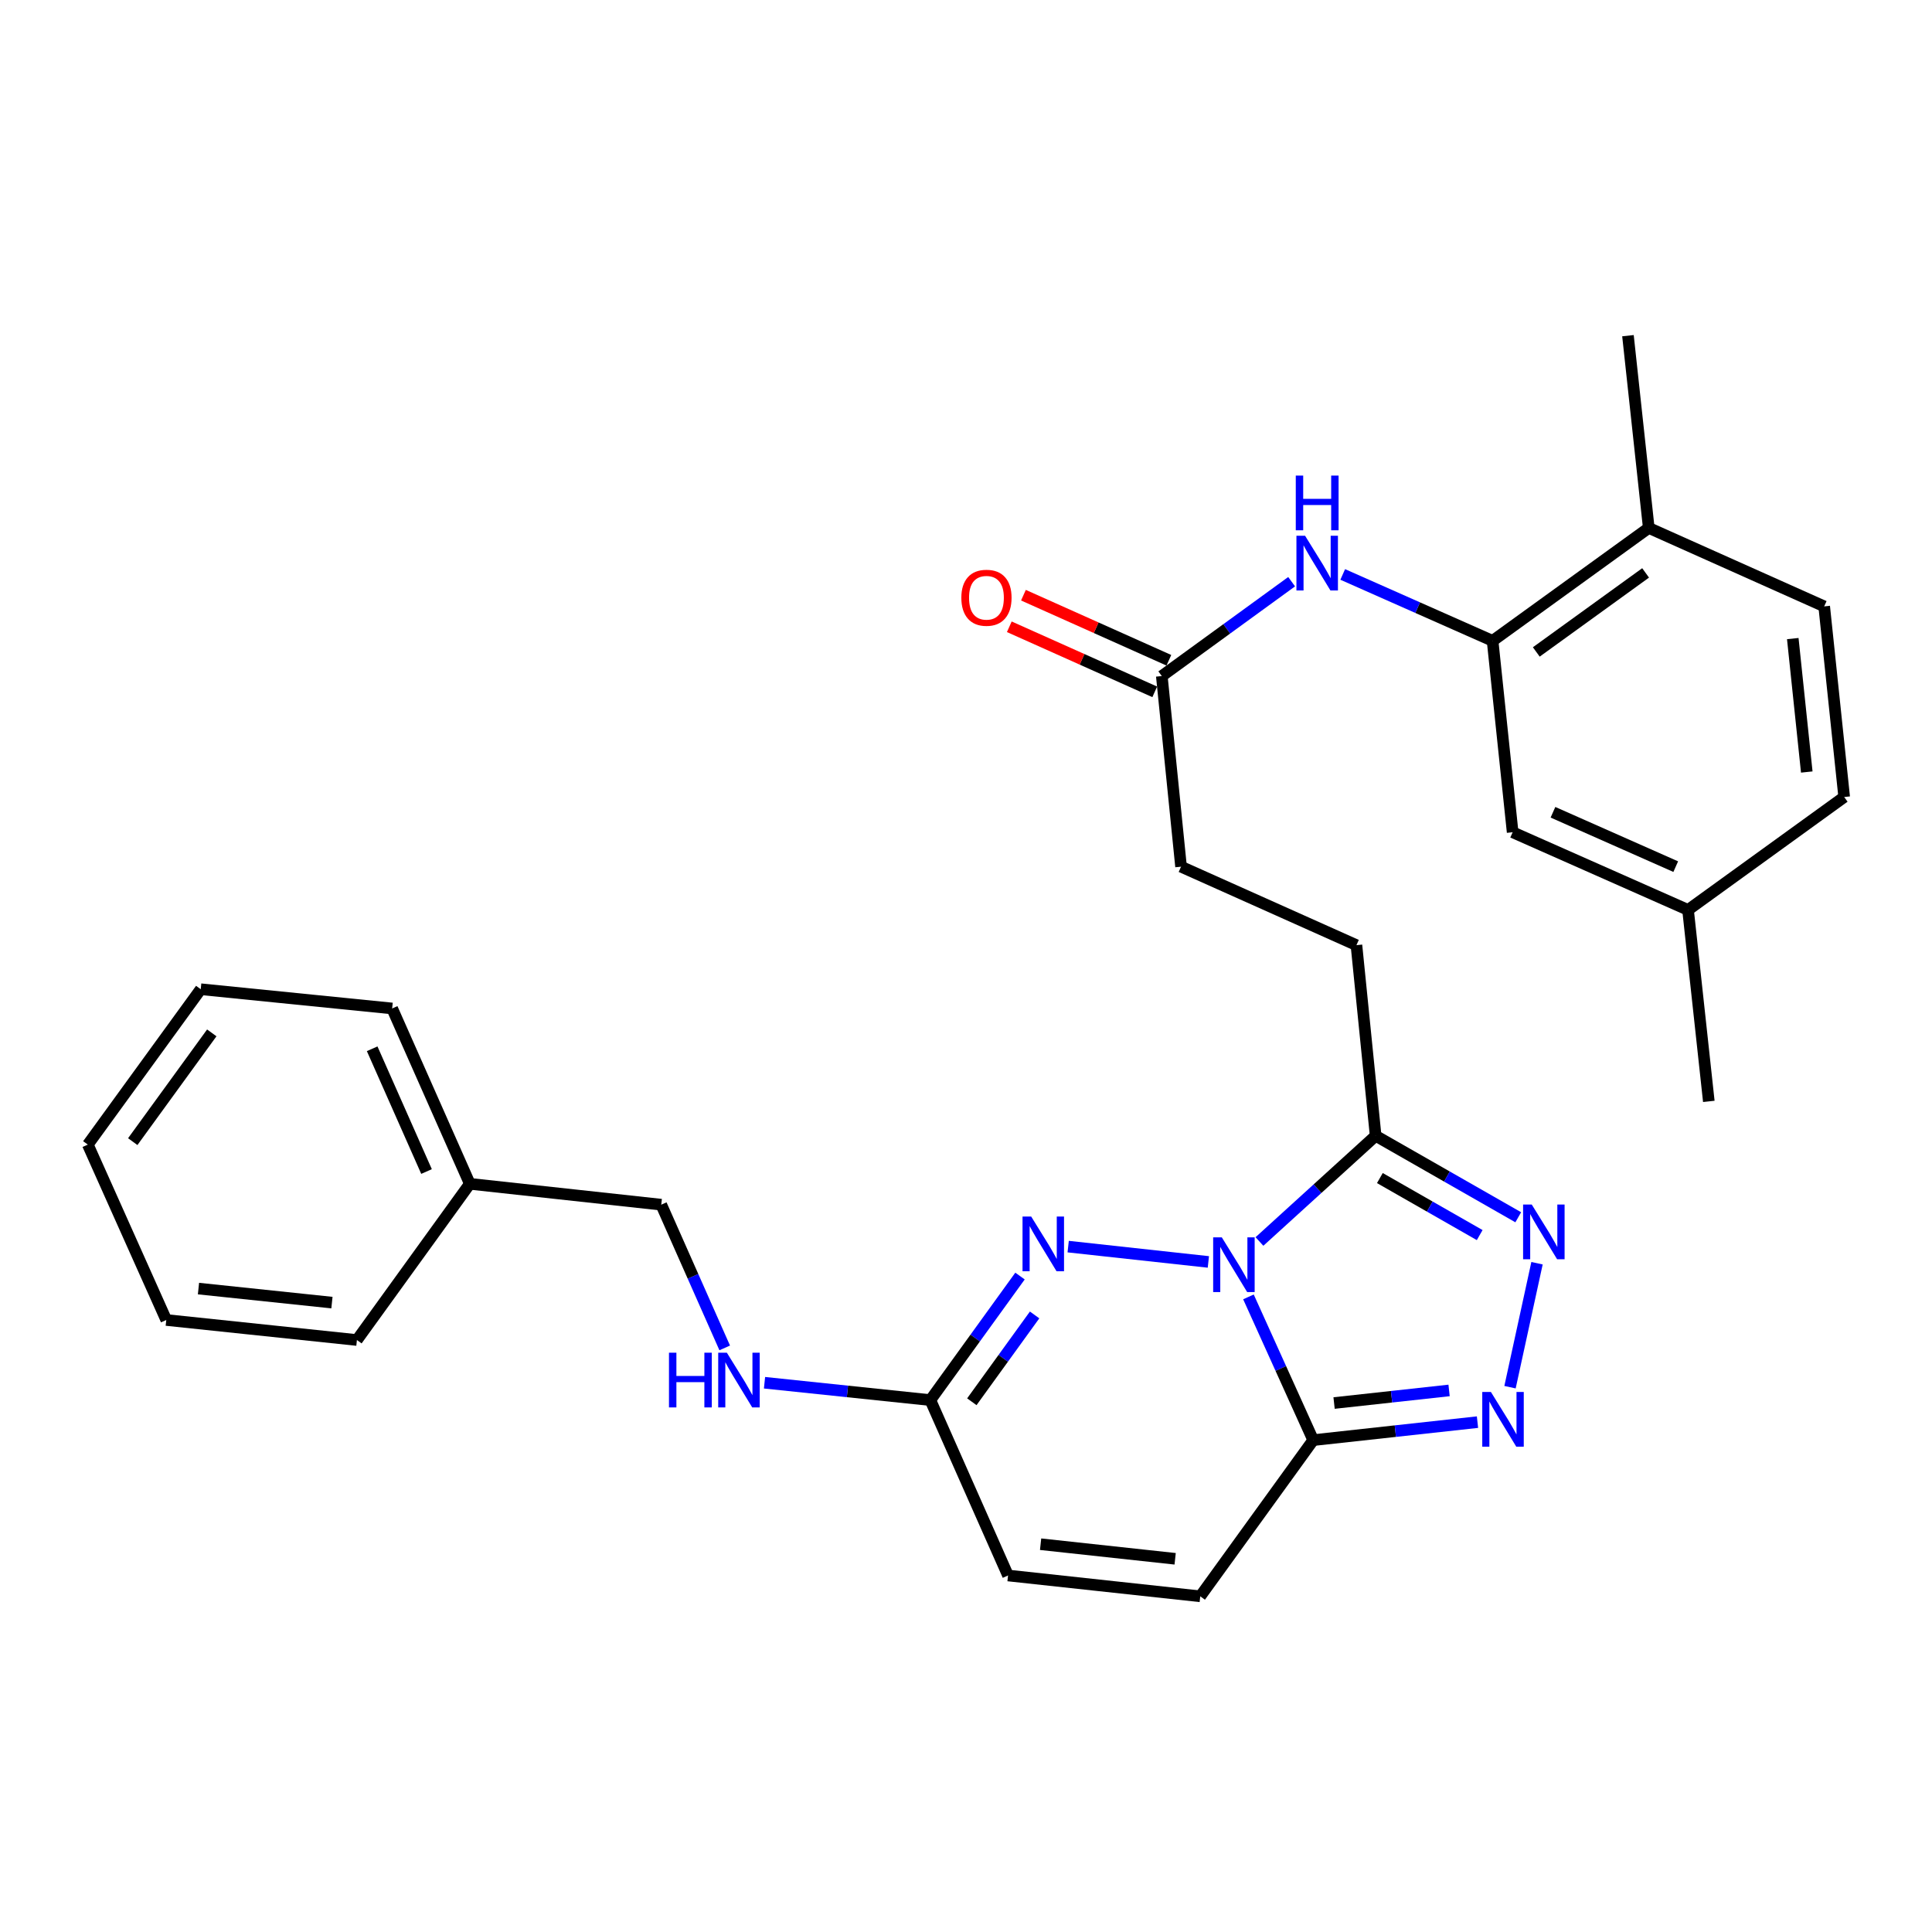 <?xml version='1.0' encoding='iso-8859-1'?>
<svg version='1.1' baseProfile='full'
              xmlns='http://www.w3.org/2000/svg'
                      xmlns:rdkit='http://www.rdkit.org/xml'
                      xmlns:xlink='http://www.w3.org/1999/xlink'
                  xml:space='preserve'
width='1000px' height='1000px' viewBox='0 0 1000 1000'>
<!-- END OF HEADER -->
<rect style='opacity:1.0;fill:#FFFFFF;stroke:none' width='1000' height='1000' x='0' y='0'> </rect>
<path class='bond-0' d='M 646.197,671.27 L 662.955,708.341' style='fill:none;fill-rule:evenodd;stroke:#0000FF;stroke-width:6px;stroke-linecap:butt;stroke-linejoin:miter;stroke-opacity:1' />
<path class='bond-0' d='M 662.955,708.341 L 679.713,745.411' style='fill:none;fill-rule:evenodd;stroke:#000000;stroke-width:6px;stroke-linecap:butt;stroke-linejoin:miter;stroke-opacity:1' />
<path class='bond-1' d='M 625.449,653.174 L 552.887,645.243' style='fill:none;fill-rule:evenodd;stroke:#0000FF;stroke-width:6px;stroke-linecap:butt;stroke-linejoin:miter;stroke-opacity:1' />
<path class='bond-2' d='M 651.889,642.594 L 681.959,615.24' style='fill:none;fill-rule:evenodd;stroke:#0000FF;stroke-width:6px;stroke-linecap:butt;stroke-linejoin:miter;stroke-opacity:1' />
<path class='bond-2' d='M 681.959,615.24 L 712.03,587.886' style='fill:none;fill-rule:evenodd;stroke:#000000;stroke-width:6px;stroke-linecap:butt;stroke-linejoin:miter;stroke-opacity:1' />
<path class='bond-3' d='M 679.713,745.411 L 722.229,740.752' style='fill:none;fill-rule:evenodd;stroke:#000000;stroke-width:6px;stroke-linecap:butt;stroke-linejoin:miter;stroke-opacity:1' />
<path class='bond-3' d='M 722.229,740.752 L 764.746,736.093' style='fill:none;fill-rule:evenodd;stroke:#0000FF;stroke-width:6px;stroke-linecap:butt;stroke-linejoin:miter;stroke-opacity:1' />
<path class='bond-3' d='M 690.517,726.21 L 720.279,722.949' style='fill:none;fill-rule:evenodd;stroke:#000000;stroke-width:6px;stroke-linecap:butt;stroke-linejoin:miter;stroke-opacity:1' />
<path class='bond-3' d='M 720.279,722.949 L 750.04,719.688' style='fill:none;fill-rule:evenodd;stroke:#0000FF;stroke-width:6px;stroke-linecap:butt;stroke-linejoin:miter;stroke-opacity:1' />
<path class='bond-6' d='M 679.713,745.411 L 621.248,826.253' style='fill:none;fill-rule:evenodd;stroke:#000000;stroke-width:6px;stroke-linecap:butt;stroke-linejoin:miter;stroke-opacity:1' />
<path class='bond-5' d='M 527.957,660.488 L 504.75,692.587' style='fill:none;fill-rule:evenodd;stroke:#0000FF;stroke-width:6px;stroke-linecap:butt;stroke-linejoin:miter;stroke-opacity:1' />
<path class='bond-5' d='M 504.75,692.587 L 481.543,724.686' style='fill:none;fill-rule:evenodd;stroke:#000000;stroke-width:6px;stroke-linecap:butt;stroke-linejoin:miter;stroke-opacity:1' />
<path class='bond-5' d='M 535.509,680.611 L 519.264,703.08' style='fill:none;fill-rule:evenodd;stroke:#0000FF;stroke-width:6px;stroke-linecap:butt;stroke-linejoin:miter;stroke-opacity:1' />
<path class='bond-5' d='M 519.264,703.08 L 503.019,725.549' style='fill:none;fill-rule:evenodd;stroke:#000000;stroke-width:6px;stroke-linecap:butt;stroke-linejoin:miter;stroke-opacity:1' />
<path class='bond-4' d='M 712.03,587.886 L 748.937,608.972' style='fill:none;fill-rule:evenodd;stroke:#000000;stroke-width:6px;stroke-linecap:butt;stroke-linejoin:miter;stroke-opacity:1' />
<path class='bond-4' d='M 748.937,608.972 L 785.844,630.057' style='fill:none;fill-rule:evenodd;stroke:#0000FF;stroke-width:6px;stroke-linecap:butt;stroke-linejoin:miter;stroke-opacity:1' />
<path class='bond-4' d='M 714.217,609.763 L 740.052,624.522' style='fill:none;fill-rule:evenodd;stroke:#000000;stroke-width:6px;stroke-linecap:butt;stroke-linejoin:miter;stroke-opacity:1' />
<path class='bond-4' d='M 740.052,624.522 L 765.887,639.282' style='fill:none;fill-rule:evenodd;stroke:#0000FF;stroke-width:6px;stroke-linecap:butt;stroke-linejoin:miter;stroke-opacity:1' />
<path class='bond-12' d='M 712.03,587.886 L 702.09,489.214' style='fill:none;fill-rule:evenodd;stroke:#000000;stroke-width:6px;stroke-linecap:butt;stroke-linejoin:miter;stroke-opacity:1' />
<path class='bond-29' d='M 781.582,718.003 L 795.558,653.842' style='fill:none;fill-rule:evenodd;stroke:#0000FF;stroke-width:6px;stroke-linecap:butt;stroke-linejoin:miter;stroke-opacity:1' />
<path class='bond-9' d='M 481.543,724.686 L 521.76,815.468' style='fill:none;fill-rule:evenodd;stroke:#000000;stroke-width:6px;stroke-linecap:butt;stroke-linejoin:miter;stroke-opacity:1' />
<path class='bond-11' d='M 481.543,724.686 L 438.628,720.194' style='fill:none;fill-rule:evenodd;stroke:#000000;stroke-width:6px;stroke-linecap:butt;stroke-linejoin:miter;stroke-opacity:1' />
<path class='bond-11' d='M 438.628,720.194 L 395.713,715.703' style='fill:none;fill-rule:evenodd;stroke:#0000FF;stroke-width:6px;stroke-linecap:butt;stroke-linejoin:miter;stroke-opacity:1' />
<path class='bond-30' d='M 621.248,826.253 L 521.76,815.468' style='fill:none;fill-rule:evenodd;stroke:#000000;stroke-width:6px;stroke-linecap:butt;stroke-linejoin:miter;stroke-opacity:1' />
<path class='bond-30' d='M 608.255,806.83 L 538.614,799.28' style='fill:none;fill-rule:evenodd;stroke:#000000;stroke-width:6px;stroke-linecap:butt;stroke-linejoin:miter;stroke-opacity:1' />
<path class='bond-7' d='M 772.564,331.7 L 733.78,314.515' style='fill:none;fill-rule:evenodd;stroke:#000000;stroke-width:6px;stroke-linecap:butt;stroke-linejoin:miter;stroke-opacity:1' />
<path class='bond-7' d='M 733.78,314.515 L 694.995,297.331' style='fill:none;fill-rule:evenodd;stroke:#0000FF;stroke-width:6px;stroke-linecap:butt;stroke-linejoin:miter;stroke-opacity:1' />
<path class='bond-13' d='M 772.564,331.7 L 853.396,273.255' style='fill:none;fill-rule:evenodd;stroke:#000000;stroke-width:6px;stroke-linecap:butt;stroke-linejoin:miter;stroke-opacity:1' />
<path class='bond-13' d='M 795.183,337.446 L 851.765,296.535' style='fill:none;fill-rule:evenodd;stroke:#000000;stroke-width:6px;stroke-linecap:butt;stroke-linejoin:miter;stroke-opacity:1' />
<path class='bond-14' d='M 772.564,331.7 L 782.942,430.769' style='fill:none;fill-rule:evenodd;stroke:#000000;stroke-width:6px;stroke-linecap:butt;stroke-linejoin:miter;stroke-opacity:1' />
<path class='bond-8' d='M 668.547,301.085 L 634.948,325.507' style='fill:none;fill-rule:evenodd;stroke:#0000FF;stroke-width:6px;stroke-linecap:butt;stroke-linejoin:miter;stroke-opacity:1' />
<path class='bond-8' d='M 634.948,325.507 L 601.348,349.928' style='fill:none;fill-rule:evenodd;stroke:#000000;stroke-width:6px;stroke-linecap:butt;stroke-linejoin:miter;stroke-opacity:1' />
<path class='bond-10' d='M 601.348,349.928 L 611.308,448.59' style='fill:none;fill-rule:evenodd;stroke:#000000;stroke-width:6px;stroke-linecap:butt;stroke-linejoin:miter;stroke-opacity:1' />
<path class='bond-15' d='M 605.006,341.754 L 567.368,324.911' style='fill:none;fill-rule:evenodd;stroke:#000000;stroke-width:6px;stroke-linecap:butt;stroke-linejoin:miter;stroke-opacity:1' />
<path class='bond-15' d='M 567.368,324.911 L 529.73,308.069' style='fill:none;fill-rule:evenodd;stroke:#FF0000;stroke-width:6px;stroke-linecap:butt;stroke-linejoin:miter;stroke-opacity:1' />
<path class='bond-15' d='M 597.691,358.101 L 560.053,341.259' style='fill:none;fill-rule:evenodd;stroke:#000000;stroke-width:6px;stroke-linecap:butt;stroke-linejoin:miter;stroke-opacity:1' />
<path class='bond-15' d='M 560.053,341.259 L 522.415,324.416' style='fill:none;fill-rule:evenodd;stroke:#FF0000;stroke-width:6px;stroke-linecap:butt;stroke-linejoin:miter;stroke-opacity:1' />
<path class='bond-19' d='M 375.111,697.676 L 358.688,660.606' style='fill:none;fill-rule:evenodd;stroke:#0000FF;stroke-width:6px;stroke-linecap:butt;stroke-linejoin:miter;stroke-opacity:1' />
<path class='bond-19' d='M 358.688,660.606 L 342.266,623.536' style='fill:none;fill-rule:evenodd;stroke:#000000;stroke-width:6px;stroke-linecap:butt;stroke-linejoin:miter;stroke-opacity:1' />
<path class='bond-17' d='M 702.09,489.214 L 611.308,448.59' style='fill:none;fill-rule:evenodd;stroke:#000000;stroke-width:6px;stroke-linecap:butt;stroke-linejoin:miter;stroke-opacity:1' />
<path class='bond-16' d='M 853.396,273.255 L 944.198,313.86' style='fill:none;fill-rule:evenodd;stroke:#000000;stroke-width:6px;stroke-linecap:butt;stroke-linejoin:miter;stroke-opacity:1' />
<path class='bond-22' d='M 853.396,273.255 L 842.63,173.747' style='fill:none;fill-rule:evenodd;stroke:#000000;stroke-width:6px;stroke-linecap:butt;stroke-linejoin:miter;stroke-opacity:1' />
<path class='bond-18' d='M 782.942,430.769 L 873.723,470.977' style='fill:none;fill-rule:evenodd;stroke:#000000;stroke-width:6px;stroke-linecap:butt;stroke-linejoin:miter;stroke-opacity:1' />
<path class='bond-18' d='M 803.812,420.425 L 867.359,448.57' style='fill:none;fill-rule:evenodd;stroke:#000000;stroke-width:6px;stroke-linecap:butt;stroke-linejoin:miter;stroke-opacity:1' />
<path class='bond-32' d='M 944.198,313.86 L 954.545,412.532' style='fill:none;fill-rule:evenodd;stroke:#000000;stroke-width:6px;stroke-linecap:butt;stroke-linejoin:miter;stroke-opacity:1' />
<path class='bond-32' d='M 927.938,330.528 L 935.181,399.599' style='fill:none;fill-rule:evenodd;stroke:#000000;stroke-width:6px;stroke-linecap:butt;stroke-linejoin:miter;stroke-opacity:1' />
<path class='bond-20' d='M 873.723,470.977 L 954.545,412.532' style='fill:none;fill-rule:evenodd;stroke:#000000;stroke-width:6px;stroke-linecap:butt;stroke-linejoin:miter;stroke-opacity:1' />
<path class='bond-23' d='M 873.723,470.977 L 884.479,570.076' style='fill:none;fill-rule:evenodd;stroke:#000000;stroke-width:6px;stroke-linecap:butt;stroke-linejoin:miter;stroke-opacity:1' />
<path class='bond-21' d='M 342.266,623.536 L 243.176,612.741' style='fill:none;fill-rule:evenodd;stroke:#000000;stroke-width:6px;stroke-linecap:butt;stroke-linejoin:miter;stroke-opacity:1' />
<path class='bond-24' d='M 243.176,612.741 L 202.979,521.979' style='fill:none;fill-rule:evenodd;stroke:#000000;stroke-width:6px;stroke-linecap:butt;stroke-linejoin:miter;stroke-opacity:1' />
<path class='bond-24' d='M 220.771,606.379 L 192.633,542.846' style='fill:none;fill-rule:evenodd;stroke:#000000;stroke-width:6px;stroke-linecap:butt;stroke-linejoin:miter;stroke-opacity:1' />
<path class='bond-25' d='M 243.176,612.741 L 184.741,693.593' style='fill:none;fill-rule:evenodd;stroke:#000000;stroke-width:6px;stroke-linecap:butt;stroke-linejoin:miter;stroke-opacity:1' />
<path class='bond-26' d='M 202.979,521.979 L 103.9,512.019' style='fill:none;fill-rule:evenodd;stroke:#000000;stroke-width:6px;stroke-linecap:butt;stroke-linejoin:miter;stroke-opacity:1' />
<path class='bond-27' d='M 184.741,693.593 L 86.06,683.225' style='fill:none;fill-rule:evenodd;stroke:#000000;stroke-width:6px;stroke-linecap:butt;stroke-linejoin:miter;stroke-opacity:1' />
<path class='bond-27' d='M 171.81,674.226 L 102.733,666.969' style='fill:none;fill-rule:evenodd;stroke:#000000;stroke-width:6px;stroke-linecap:butt;stroke-linejoin:miter;stroke-opacity:1' />
<path class='bond-31' d='M 103.9,512.019 L 45.455,592.443' style='fill:none;fill-rule:evenodd;stroke:#000000;stroke-width:6px;stroke-linecap:butt;stroke-linejoin:miter;stroke-opacity:1' />
<path class='bond-31' d='M 109.621,534.612 L 68.709,590.908' style='fill:none;fill-rule:evenodd;stroke:#000000;stroke-width:6px;stroke-linecap:butt;stroke-linejoin:miter;stroke-opacity:1' />
<path class='bond-28' d='M 86.06,683.225 L 45.455,592.443' style='fill:none;fill-rule:evenodd;stroke:#000000;stroke-width:6px;stroke-linecap:butt;stroke-linejoin:miter;stroke-opacity:1' />
<path  class='atom-0' d='M 632.41 640.459
L 641.69 655.459
Q 642.61 656.939, 644.09 659.619
Q 645.57 662.299, 645.65 662.459
L 645.65 640.459
L 649.41 640.459
L 649.41 668.779
L 645.53 668.779
L 635.57 652.379
Q 634.41 650.459, 633.17 648.259
Q 631.97 646.059, 631.61 645.379
L 631.61 668.779
L 627.93 668.779
L 627.93 640.459
L 632.41 640.459
' fill='#0000FF'/>
<path  class='atom-2' d='M 533.738 629.674
L 543.018 644.674
Q 543.938 646.154, 545.418 648.834
Q 546.898 651.514, 546.978 651.674
L 546.978 629.674
L 550.738 629.674
L 550.738 657.994
L 546.858 657.994
L 536.898 641.594
Q 535.738 639.674, 534.498 637.474
Q 533.298 635.274, 532.938 634.594
L 532.938 657.994
L 529.258 657.994
L 529.258 629.674
L 533.738 629.674
' fill='#0000FF'/>
<path  class='atom-4' d='M 771.697 720.486
L 780.977 735.486
Q 781.897 736.966, 783.377 739.646
Q 784.857 742.326, 784.937 742.486
L 784.937 720.486
L 788.697 720.486
L 788.697 748.806
L 784.817 748.806
L 774.857 732.406
Q 773.697 730.486, 772.457 728.286
Q 771.257 726.086, 770.897 725.406
L 770.897 748.806
L 767.217 748.806
L 767.217 720.486
L 771.697 720.486
' fill='#0000FF'/>
<path  class='atom-5' d='M 792.83 623.465
L 802.11 638.465
Q 803.03 639.945, 804.51 642.625
Q 805.99 645.305, 806.07 645.465
L 806.07 623.465
L 809.83 623.465
L 809.83 651.785
L 805.95 651.785
L 795.99 635.385
Q 794.83 633.465, 793.59 631.265
Q 792.39 629.065, 792.03 628.385
L 792.03 651.785
L 788.35 651.785
L 788.35 623.465
L 792.83 623.465
' fill='#0000FF'/>
<path  class='atom-9' d='M 675.512 277.313
L 684.792 292.313
Q 685.712 293.793, 687.192 296.473
Q 688.672 299.153, 688.752 299.313
L 688.752 277.313
L 692.512 277.313
L 692.512 305.633
L 688.632 305.633
L 678.672 289.233
Q 677.512 287.313, 676.272 285.113
Q 675.072 282.913, 674.712 282.233
L 674.712 305.633
L 671.032 305.633
L 671.032 277.313
L 675.512 277.313
' fill='#0000FF'/>
<path  class='atom-9' d='M 670.692 246.161
L 674.532 246.161
L 674.532 258.201
L 689.012 258.201
L 689.012 246.161
L 692.852 246.161
L 692.852 274.481
L 689.012 274.481
L 689.012 261.401
L 674.532 261.401
L 674.532 274.481
L 670.692 274.481
L 670.692 246.161
' fill='#0000FF'/>
<path  class='atom-12' d='M 346.263 700.158
L 350.103 700.158
L 350.103 712.198
L 364.583 712.198
L 364.583 700.158
L 368.423 700.158
L 368.423 728.478
L 364.583 728.478
L 364.583 715.398
L 350.103 715.398
L 350.103 728.478
L 346.263 728.478
L 346.263 700.158
' fill='#0000FF'/>
<path  class='atom-12' d='M 376.223 700.158
L 385.503 715.158
Q 386.423 716.638, 387.903 719.318
Q 389.383 721.998, 389.463 722.158
L 389.463 700.158
L 393.223 700.158
L 393.223 728.478
L 389.343 728.478
L 379.383 712.078
Q 378.223 710.158, 376.983 707.958
Q 375.783 705.758, 375.423 705.078
L 375.423 728.478
L 371.743 728.478
L 371.743 700.158
L 376.223 700.158
' fill='#0000FF'/>
<path  class='atom-16' d='M 497.587 309.393
Q 497.587 302.593, 500.947 298.793
Q 504.307 294.993, 510.587 294.993
Q 516.867 294.993, 520.227 298.793
Q 523.587 302.593, 523.587 309.393
Q 523.587 316.273, 520.187 320.193
Q 516.787 324.073, 510.587 324.073
Q 504.347 324.073, 500.947 320.193
Q 497.587 316.313, 497.587 309.393
M 510.587 320.873
Q 514.907 320.873, 517.227 317.993
Q 519.587 315.073, 519.587 309.393
Q 519.587 303.833, 517.227 301.033
Q 514.907 298.193, 510.587 298.193
Q 506.267 298.193, 503.907 300.993
Q 501.587 303.793, 501.587 309.393
Q 501.587 315.113, 503.907 317.993
Q 506.267 320.873, 510.587 320.873
' fill='#FF0000'/>
</svg>
